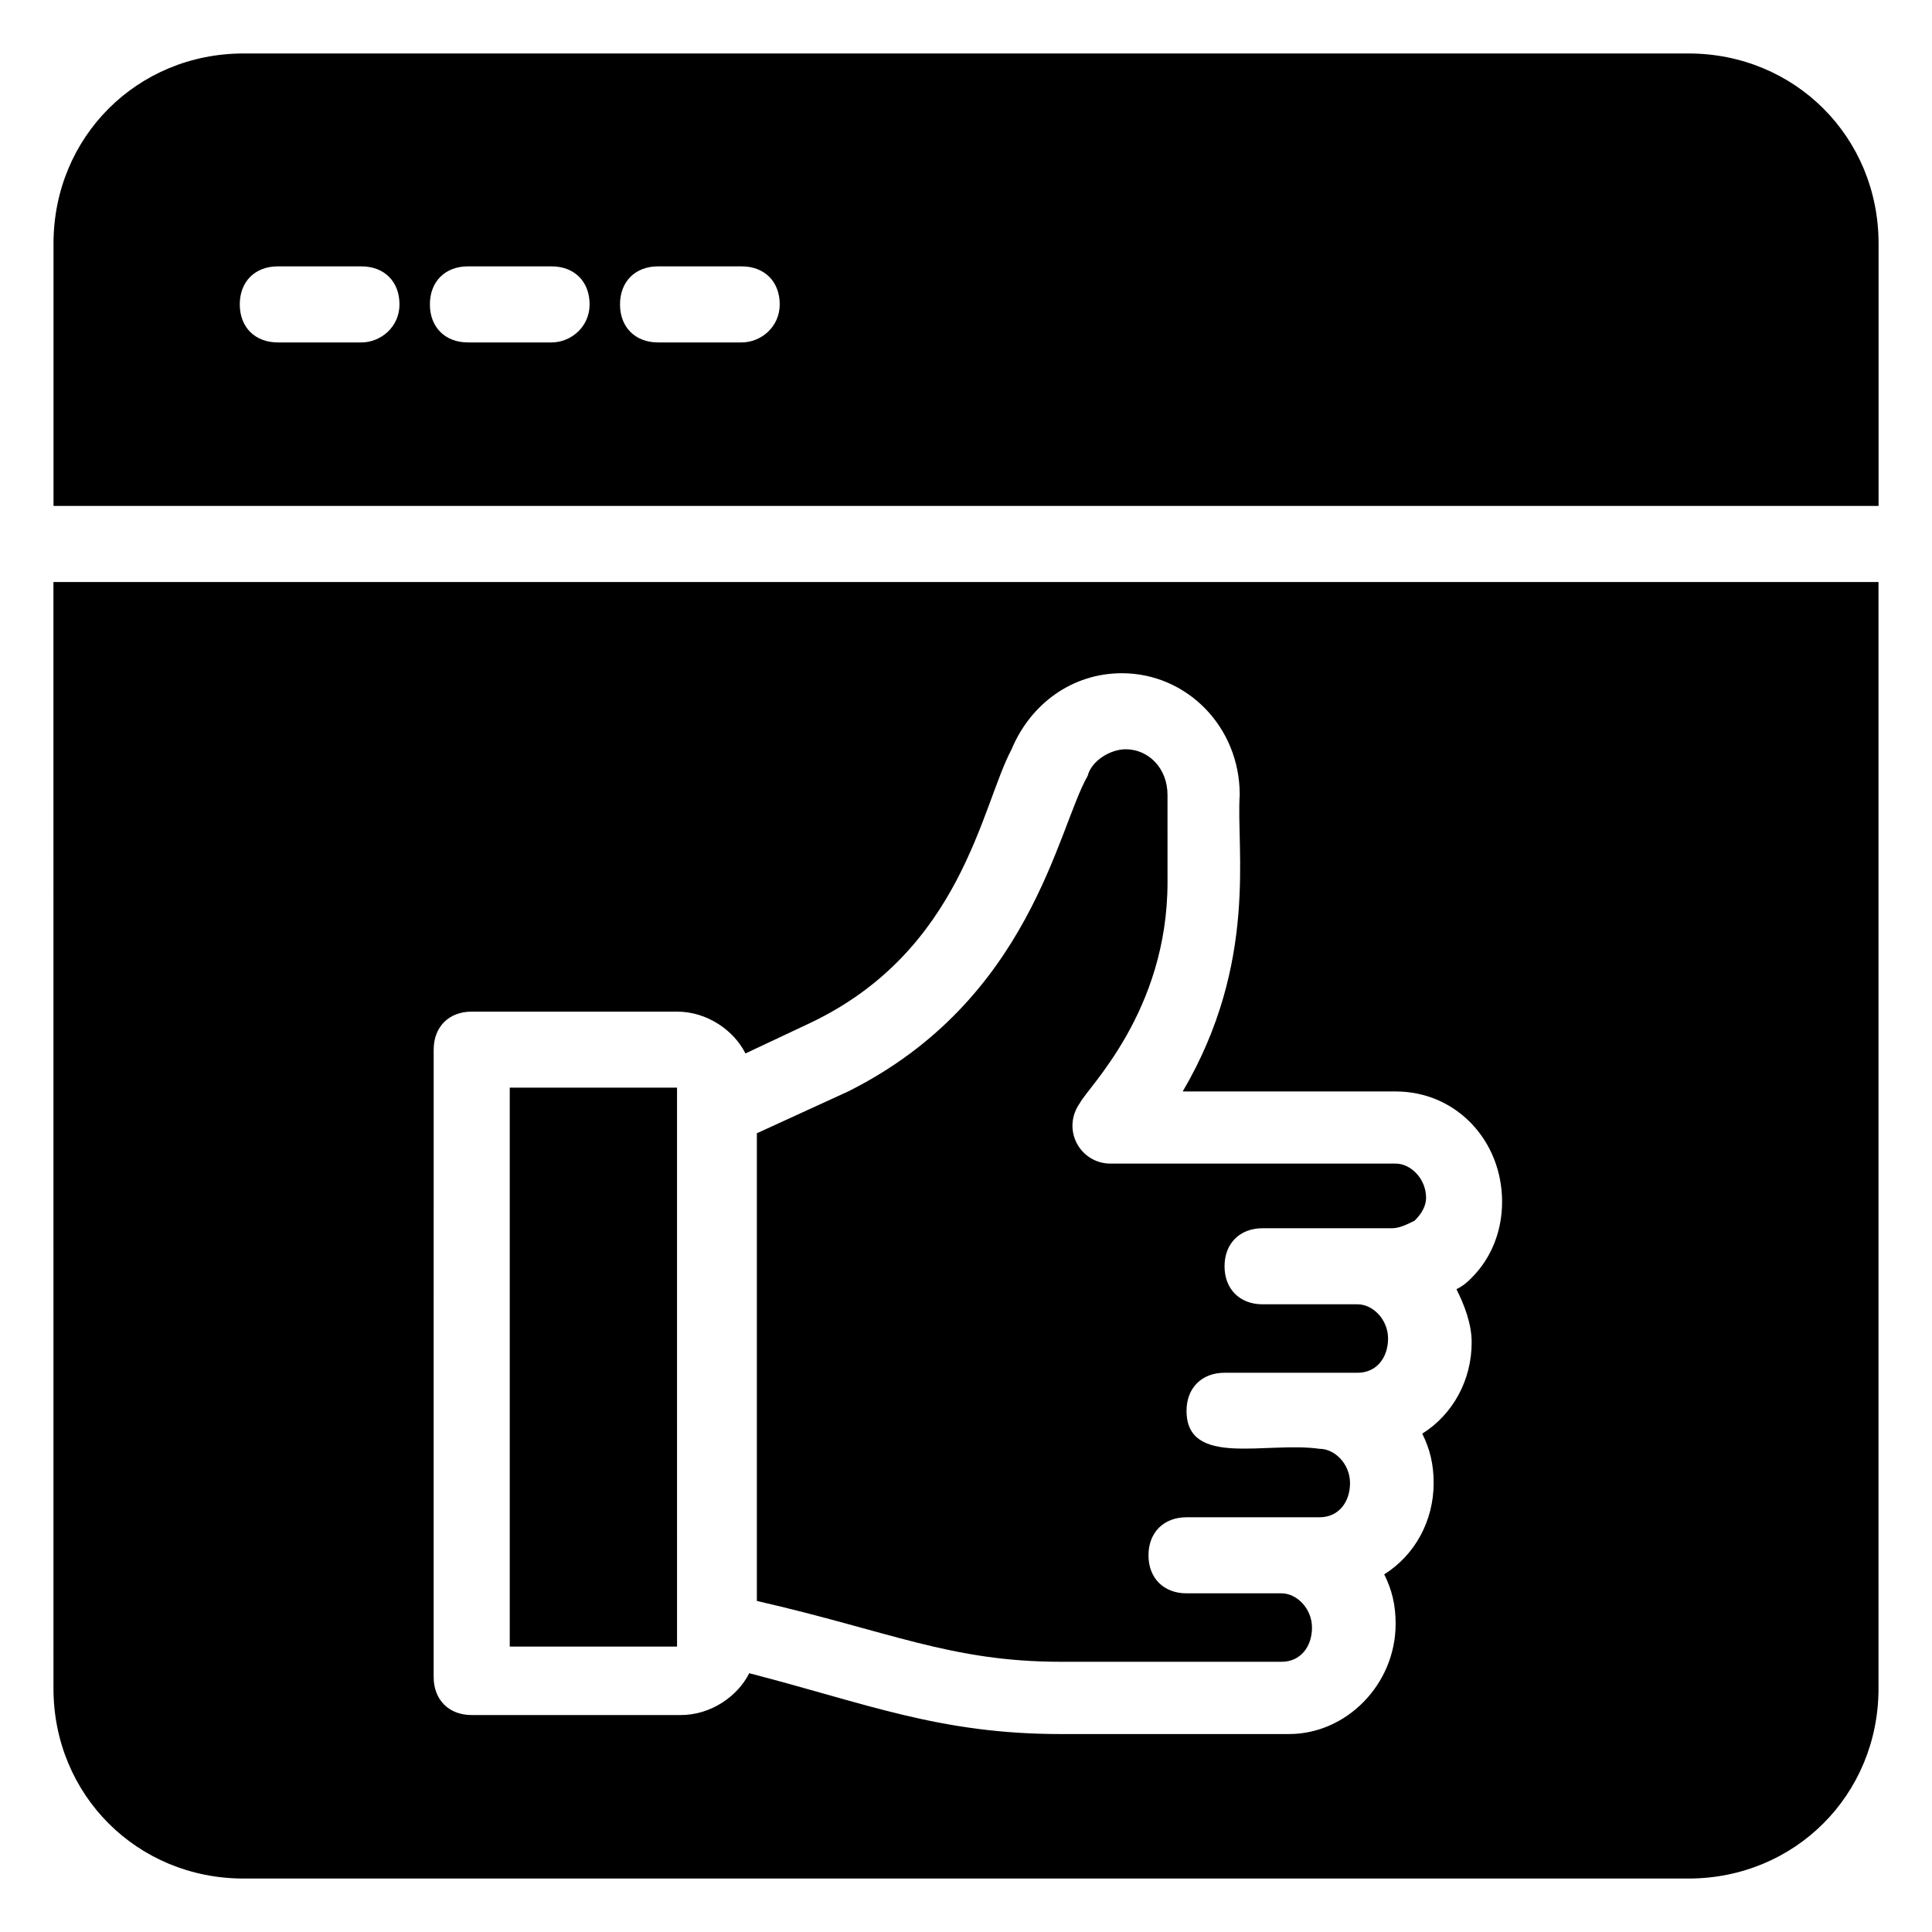 <?xml version="1.0" encoding="UTF-8"?>
<!-- Uploaded to: ICON Repo, www.svgrepo.com, Generator: ICON Repo Mixer Tools -->
<svg fill="#000000" width="800px" height="800px" version="1.1" viewBox="144 144 512 512" xmlns="http://www.w3.org/2000/svg">
 <g>
  <path d="m158.17 591.45c0 28.215 22.168 50.383 50.383 50.383h382.89c28.215 0 50.383-22.168 50.383-50.383l-0.004-293.21h-483.66zm100.76-169.28c0-6.047 4.031-10.078 10.078-10.078h54.41c8.062 0 15.113 5.039 18.137 11.082l17.129-8.062c40.305-19.145 45.344-57.434 53.402-72.547 5.039-12.09 16.121-20.152 29.223-20.152 17.129 0 31.234 14.105 31.234 32.242-1.008 14.105 5.039 44.336-15.113 78.594h56.426c16.121 0 28.215 13.098 28.215 29.223 0 8.062-3.023 15.113-8.062 20.152-1.008 1.008-2.016 2.016-4.031 3.023 2.016 4.031 4.031 9.07 4.031 14.105 0 10.078-5.039 19.145-13.098 24.184 2.016 4.031 3.023 8.062 3.023 13.098 0 10.078-5.039 19.145-13.098 24.184 2.016 4.031 3.023 8.062 3.023 13.098 0 16.121-13.098 29.223-28.215 29.223l-60.461 0.004c-32.242 0-51.387-8.062-82.625-16.121-3.023 6.047-10.078 11.082-18.137 11.082h-55.418c-6.047 0-10.078-4.031-10.078-10.078z"/>
  <path d="m323.42 432.24h-44.332v148.12h44.336c-0.004-2.016-0.004-140.06-0.004-148.12z"/>
  <path d="m483.63 584.39c5.039 0 8.062-4.031 8.062-9.07-0.004-5.039-4.035-9.07-8.062-9.07h-25.191c-6.047 0-10.078-4.031-10.078-10.078s4.031-10.078 10.078-10.078h25.191 10.078c5.039 0 8.062-4.031 8.062-9.07 0-5.039-4.031-9.07-8.062-9.07-14.105-2.016-35.266 5.039-35.266-10.078 0-6.047 4.031-10.078 10.078-10.078h35.266c5.039 0 8.062-4.031 8.062-9.07 0-5.039-4.031-9.07-8.062-9.07h-25.191c-6.047 0-10.078-4.031-10.078-10.078s4.031-10.078 10.078-10.078h34.258c2.016 0 4.031-1.008 6.047-2.016 2.016-2.016 3.023-4.031 3.023-6.047 0-5.039-4.031-9.07-8.062-9.07h-75.57c-8.062 0-13.098-9.07-8.062-16.121 2.016-4.031 23.176-24.184 23.176-58.441l-0.004-23.152c0-7.055-5.039-12.09-11.082-12.09-4.031 0-9.07 3.023-10.078 7.055-8.062 14.105-15.113 59.449-63.48 83.633l-24.184 11.078v123.94c35.266 8.062 51.387 16.121 80.609 16.121z"/>
  <path d="m591.45 158.17h-382.89c-28.215 0-50.379 22.164-50.379 50.379v69.527h483.66v-69.527c0-28.215-22.168-50.379-50.383-50.379zm-351.66 76.578h-22.168c-6.047 0-10.078-4.031-10.078-10.078s4.031-10.078 10.078-10.078h22.168c6.047 0 10.078 4.031 10.078 10.078s-5.039 10.078-10.078 10.078zm50.383 0h-22.168c-6.047 0-10.078-4.031-10.078-10.078s4.031-10.078 10.078-10.078h22.168c6.047 0 10.078 4.031 10.078 10.078s-5.039 10.078-10.078 10.078zm50.383 0h-22.168c-6.047 0-10.078-4.031-10.078-10.078s4.031-10.078 10.078-10.078h22.168c6.047 0 10.078 4.031 10.078 10.078-0.004 6.047-5.043 10.078-10.078 10.078z"/>
 </g>
</svg>